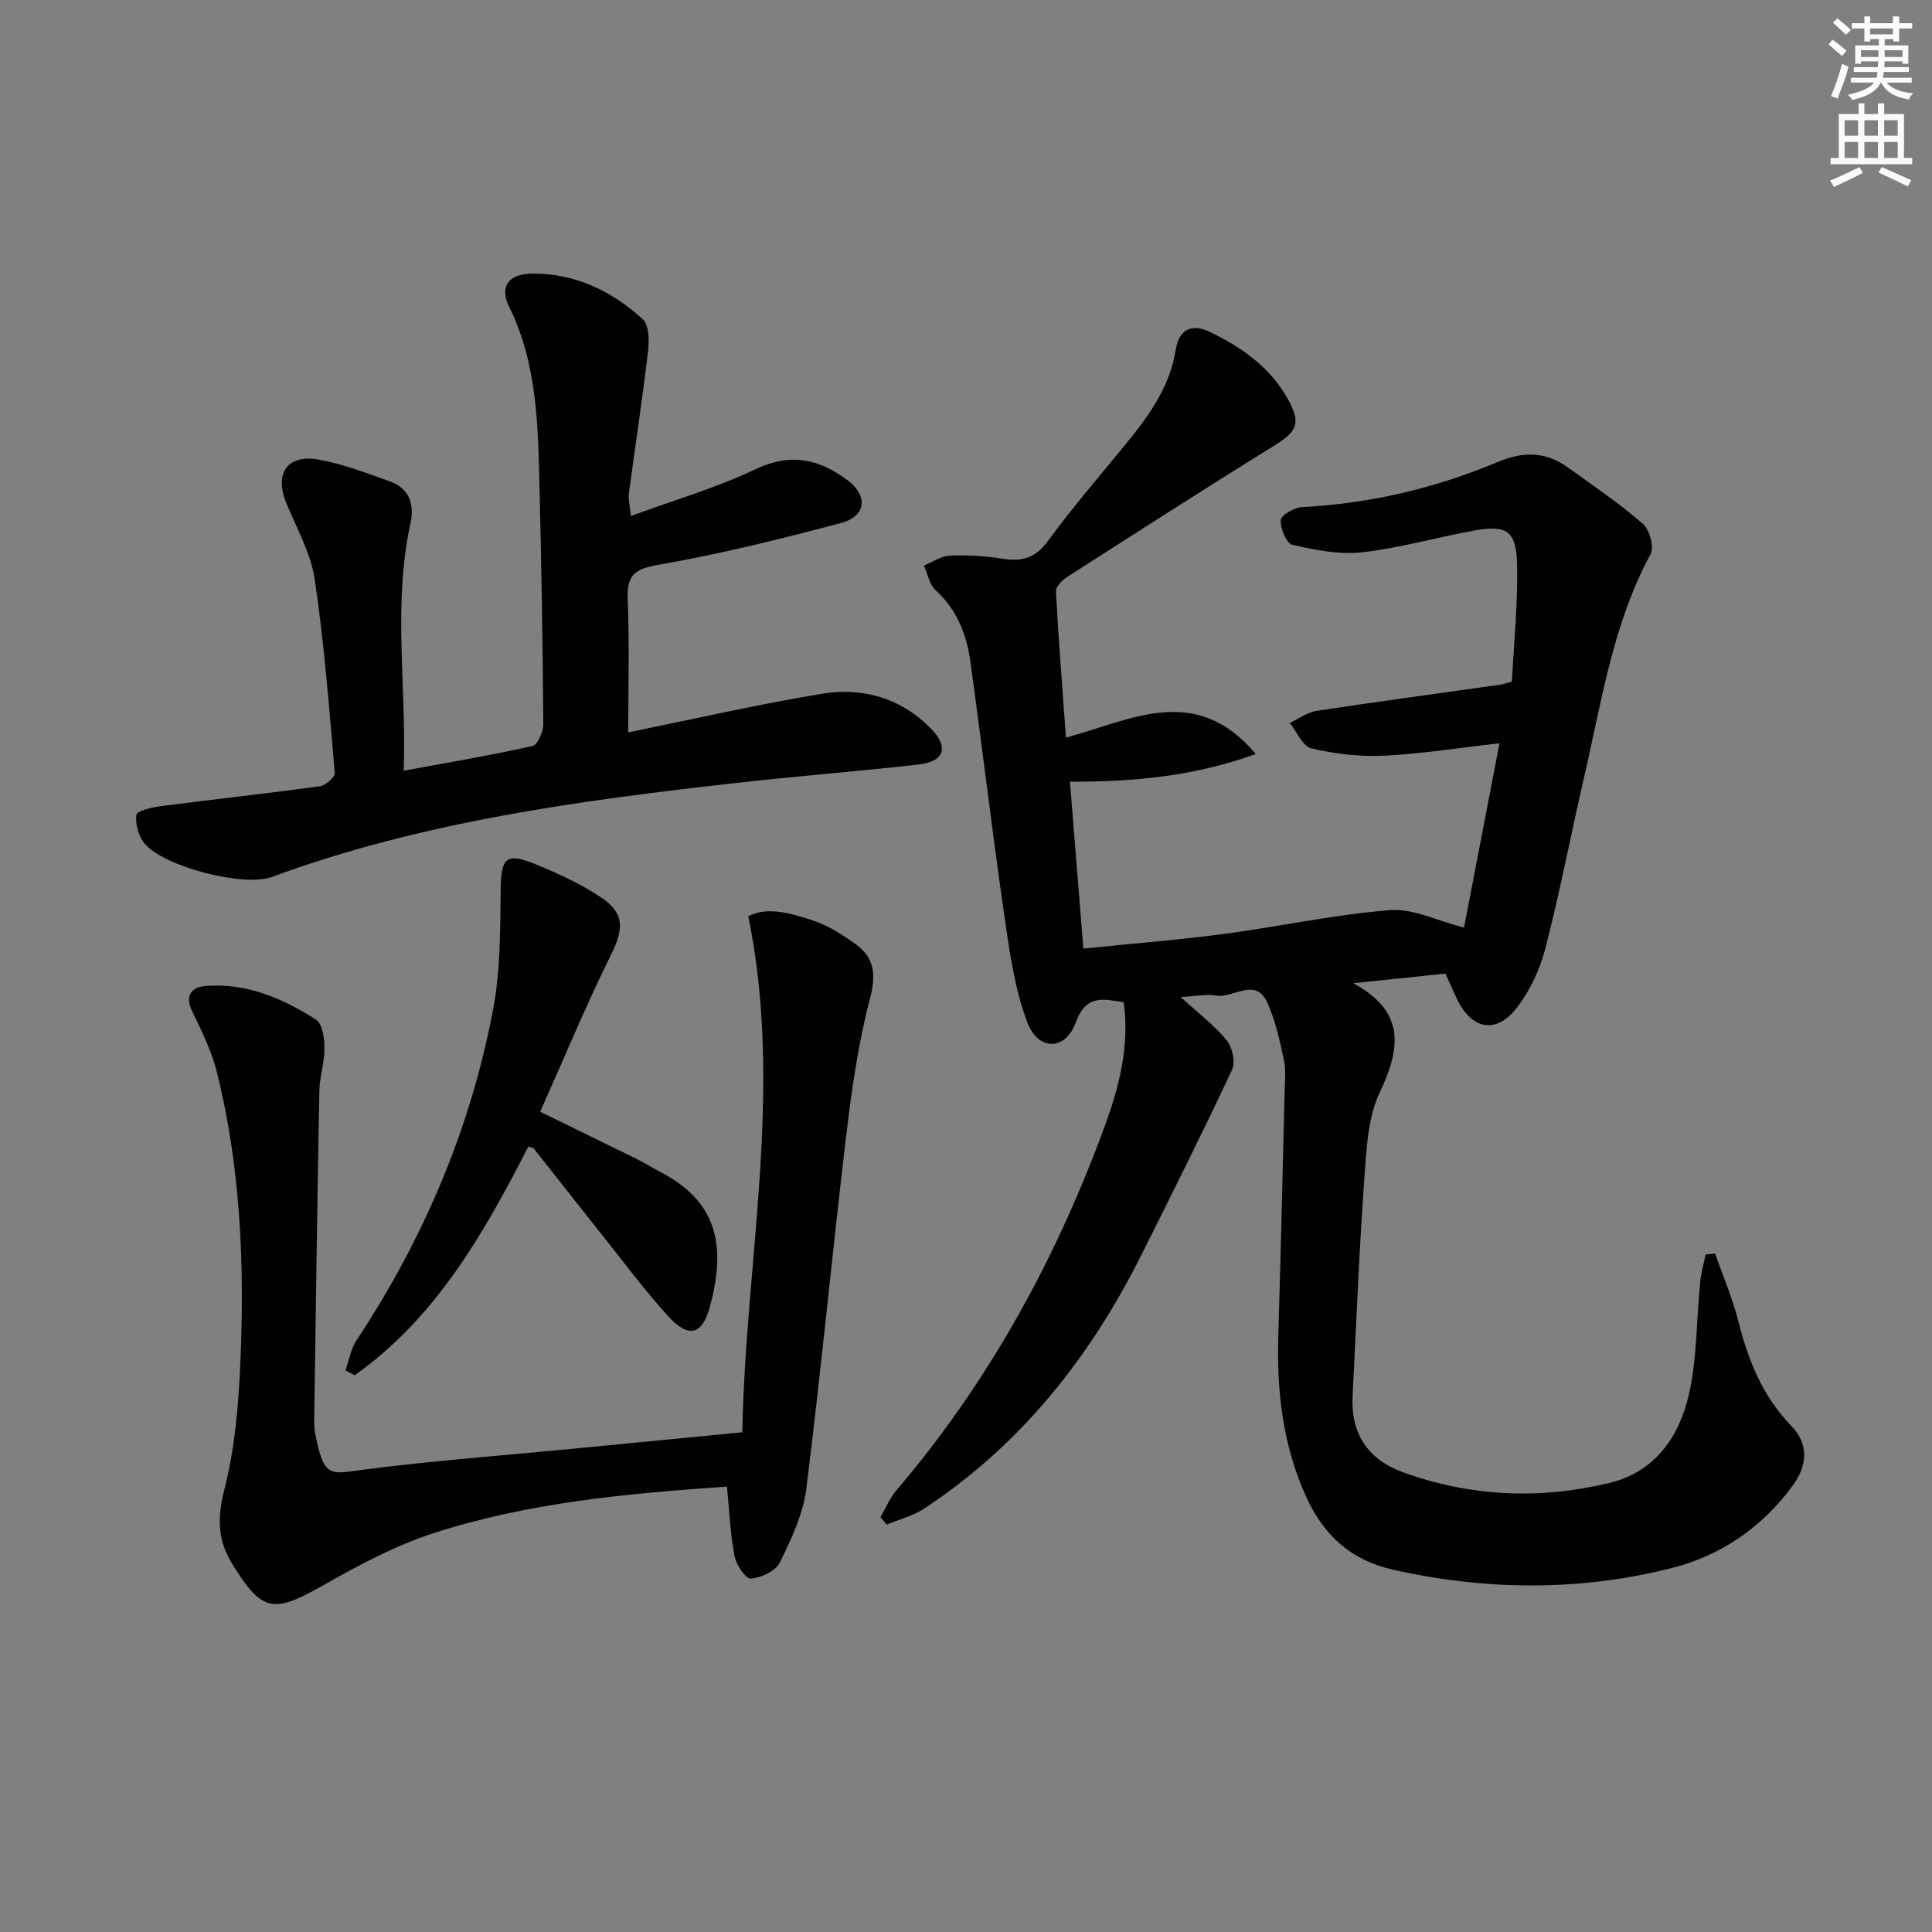 <svg enable-background="new 0 0 400 400" viewBox="0 0 400 400" xmlns="http://www.w3.org/2000/svg"><rect x="0" y="0" width="400" height="400" fill="#808080" stroke="none"/><g fill="#010103"><path d="m244.44 206.42c3.84 3.52 7.08 5.94 9.55 8.98 1.17 1.44 1.83 4.51 1.1 6.08-6.05 12.91-12.43 25.67-18.82 38.42-10.63 21.2-24.95 39.28-44.94 52.44-2.31 1.52-5.14 2.23-7.73 3.32-.44-.51-.87-1.02-1.31-1.54 1.08-1.86 1.91-3.93 3.28-5.54 19.13-22.42 33.03-47.82 43.14-75.38 3-8.17 5.17-16.51 3.94-25.7-4.13-.63-7.77-1.74-9.94 4.22-2.13 5.84-7.76 5.92-10.02-.06-2.58-6.85-3.64-14.37-4.7-21.7-2.54-17.59-4.64-35.24-7.06-52.85-.78-5.69-2.77-10.87-7.24-14.94-1.28-1.16-1.63-3.34-2.4-5.06 1.77-.73 3.52-1.99 5.32-2.07 3.62-.16 7.32.06 10.9.63 3.97.64 6.81-.06 9.38-3.57 4.81-6.57 10.12-12.79 15.31-19.08 5.11-6.19 9.95-12.44 11.25-20.74.62-3.95 3.23-5.39 6.95-3.6 6.69 3.21 12.65 7.39 16.32 14.09 2.7 4.93 1.77 6.6-2.97 9.54-14.39 8.9-28.63 18.06-42.88 27.19-1 .64-2.3 1.98-2.25 2.93.53 9.91 1.32 19.8 2.07 30.29 13.39-3.59 26.8-11.46 39.31 3.39-12.81 4.61-25.13 5.75-38.48 5.74.89 11.03 1.81 22.47 2.78 34.54 9.96-1.02 19.52-1.77 29.02-3.02 11.51-1.52 22.91-4.02 34.45-4.94 4.81-.38 9.86 2.24 15.34 3.62 2.31-12.01 4.71-24.48 7.34-38.16-8.6.97-16.26 2.2-23.97 2.57-4.97.23-10.11-.37-14.96-1.51-1.81-.43-3.02-3.44-4.5-5.27 1.86-.86 3.64-2.21 5.58-2.51 12.62-1.92 25.28-3.61 37.93-5.4.64-.09 1.25-.33 2.5-.67.4-8.2 1.29-16.45 1.05-24.67-.19-6.52-2.27-7.76-8.66-6.62-7.83 1.4-15.55 3.65-23.43 4.54-4.71.53-9.72-.49-14.42-1.56-1.22-.28-2.53-3.41-2.4-5.12.08-1.04 2.81-2.6 4.42-2.68 14.09-.73 27.61-3.92 40.55-9.36 5.32-2.24 9.94-2.12 14.5 1.17 5.25 3.78 10.63 7.42 15.5 11.65 1.39 1.21 2.38 4.84 1.59 6.3-7.75 14.31-10.07 30.17-13.65 45.67-2.76 11.96-5.06 24.04-8.12 35.92-1.13 4.38-3.22 8.83-5.98 12.38-4.25 5.47-9.31 4.41-12.32-1.88-.78-1.63-1.5-3.29-2.4-5.27-6.41.67-12.74 1.33-19.08 1.99 10.67 5.81 9.96 13.18 5.48 22.62-2.53 5.33-2.76 11.94-3.2 18.03-1.07 14.93-1.66 29.89-2.42 44.84-.4 7.82 3.2 13.14 10.45 15.77 13.97 5.06 28.29 5.68 42.68 2.22 9.5-2.28 14.5-9.57 16.49-18.32 1.71-7.53 1.57-15.47 2.34-23.22.19-1.94.74-3.85 1.12-5.77.66-.06 1.32-.12 1.98-.19 1.65 4.73 3.65 9.37 4.86 14.2 2.02 8.05 5.04 15.41 10.93 21.5 3.69 3.81 3.25 8.25.32 12.27-6.3 8.63-14.84 14.53-25.04 17.12-19.14 4.86-38.5 4.68-57.78.35-8.51-1.91-14.25-6.94-17.95-15.06-4.91-10.79-6.13-21.97-5.78-33.56.51-16.81.89-33.61 1.31-50.42.05-2.16.3-4.41-.15-6.48-.88-4.02-1.74-8.16-3.43-11.87-2.48-5.43-7.03-.85-10.59-1.47-2-.35-4.18.14-7.36.3z"/><path d="m130.07 151.63c13.1-2.66 26.52-5.75 40.07-7.99 8.52-1.41 16.54.91 22.73 7.35 3.63 3.78 2.57 6.7-2.68 7.29-12.53 1.43-25.12 2.4-37.65 3.81-32.67 3.67-65.2 8.03-96.3 19.49-5.74 2.11-22.4-2.12-26.34-6.98-1.22-1.51-1.92-4-1.67-5.88.11-.82 3.16-1.57 4.95-1.8 11.02-1.43 22.07-2.63 33.08-4.14 1.17-.16 3.12-1.9 3.05-2.77-1.16-13.39-2.18-26.82-4.16-40.11-.81-5.43-3.75-10.57-5.88-15.77-2.49-6.1.16-10.1 6.67-8.98 5 .87 9.85 2.77 14.67 4.47 4.17 1.47 5.24 4.78 4.35 8.86-3.67 16.83-.76 33.72-1.38 51.09 9.52-1.76 18.14-3.2 26.67-5.12 1.07-.24 2.24-2.99 2.23-4.57-.11-16.31-.37-32.61-.78-48.91-.32-12.77-.41-25.54-6.3-37.49-2.08-4.21-.03-6.77 4.74-6.83 8.91-.11 16.5 3.6 22.92 9.42 1.32 1.2 1.37 4.45 1.11 6.65-1.16 9.86-2.66 19.67-3.97 29.51-.14 1.09.18 2.24.41 4.61 9-3.31 17.77-5.86 25.91-9.73 7.25-3.45 13.17-2.03 18.97 2.33 4.29 3.23 3.83 7.46-1.33 8.83-12.44 3.3-24.98 6.43-37.65 8.63-4.97.86-6.76 2.03-6.55 7.12.37 8.98.11 17.95.11 27.61z"/><path d="m153.69 296.54c.62-35.44 8.6-70.64 1.24-106.85 3.94-2.06 8.82-.62 13.45.91 3.09 1.02 5.99 2.89 8.67 4.8 3.96 2.83 4.4 6.26 3.08 11.3-2.47 9.4-3.83 19.14-4.98 28.82-2.88 24.22-5.17 48.51-8.21 72.71-.66 5.27-3.12 10.45-5.5 15.3-.86 1.75-3.86 3.14-5.99 3.3-1.05.08-3.04-2.87-3.38-4.69-.88-4.67-1.08-9.48-1.56-14.35-20.58 1.4-41.1 3.28-60.77 9.64-8.13 2.63-15.85 6.84-23.33 11.07-9.89 5.59-12.22 5.15-18.29-4.64-3.15-5.07-3.14-9.71-1.65-15.54 2.14-8.43 2.91-17.32 3.29-26.06.89-20.32.08-40.59-4.9-60.44-1.08-4.3-3.12-8.4-5.06-12.42-1.61-3.32-.13-5.02 2.76-5.26 8.46-.69 15.96 2.56 22.87 6.96 1.33.85 1.74 3.85 1.75 5.86.02 2.95-1 5.9-1.06 8.86-.42 22.14-.72 44.28-1.04 66.41-.02 1.5-.1 3.03.17 4.49 1.78 9.4 3.1 8.46 9.86 7.58 14.49-1.89 29.09-2.96 43.65-4.37 11.39-1.11 22.78-2.21 34.93-3.39z"/><path d="m109.39 237.38c-9.2 17.94-19.09 35.42-35.96 47.35-.64-.33-1.28-.66-1.92-.99.75-2.09 1.11-4.43 2.3-6.23 13.91-21.04 23.63-43.86 28.3-68.61 1.52-8.07 1.45-16.5 1.55-24.78.08-6.51 1.1-7.69 7.2-5.19 4.73 1.94 9.48 4.1 13.69 6.94 4.89 3.3 4.52 6.61 1.96 11.78-5.21 10.53-9.71 21.42-14.67 32.53 7.01 3.42 13.52 6.59 20.01 9.79 1.64.81 3.19 1.79 4.82 2.64 11.25 5.85 13.96 14.5 10.31 27.92-1.62 5.93-4.44 6.61-8.69 1.93-4.69-5.16-8.87-10.79-13.22-16.25-4.87-6.11-9.68-12.28-14.55-18.4-.16-.21-.58-.23-1.13-.43z"/></g><path d="m378.6 9.2.8-1c.9.7 1.9 1.4 2.9 2.3l-.9 1.1c-1.1-.9-2-1.7-2.8-2.4zm.5 10.7c.9-2.1 1.6-4.3 2.3-6.7.4.2.8.4 1.3.6-.7 3.1-1.5 4.3-2.2 6.6zm.4-15.2.9-.9c1 .8 2 1.6 2.8 2.4l-1 1c-1-.9-1.9-1.8-2.7-2.5zm12.5-1.3h1.2v1.4h2.7v1.1h-2.7v2.7h-1.2v-.5h-1.8v1.3h4.9v3.8h-1.2v-.5h-3.7c0 .4-.1.9-.1 1.2h5.1v1h-5.2c0 .5-.1.9-.2 1.2h6v1h-5.2c1.1 1.3 2.9 2 5.5 2.2-.4.4-.7.8-.9 1.3-2.9-.5-4.8-1.6-5.7-3.5h-.1c-.8 1.7-2.7 2.9-5.9 3.6-.2-.4-.6-.8-.9-1.1 2.8-.6 4.6-1.4 5.4-2.5h-4.8v-1h5.3c.1-.3.2-.7.2-1.2h-4.9v-1h5c0-.4 0-.8.1-1.2h-3.6v.5h-1.2v-3.8h4.9v-1.3h-1.8v.5h-1.2v-2.7h-2.6v-1.1h2.6v-1.4h1.2v1.4h4.7v-1.4zm-6.7 8.4h3.6c0-.4 0-.9 0-1.4h-3.6zm1.9-4.7h4.7v-1.2h-4.7zm6.7 3.3h-3.7v1.4h3.7z" fill="#fbfafc"/><path d="m384.7 21.4h1.3v2.2h2.8v-2.2h1.3v2.2h4.1v9.1h1.7v1.3h-16.9v-1.3h1.7v-9.1h4.1v-2.2zm.3 13.2.7 1.2c-1.8.9-3.8 1.9-6 2.9-.2-.4-.5-.8-.8-1.3 2.4-1 4.4-2 6.1-2.8zm-3.1-6.5h2.8v-3.2h-2.8zm0 4.6h2.8v-3.3h-2.8zm4.1-4.6h2.8v-3.2h-2.8zm0 4.6h2.8v-3.3h-2.8zm3.6 1.9c2.1.9 4.1 1.8 6.1 2.7l-.7 1.3c-2.2-1.1-4.2-2-6.1-2.9zm3.3-9.7h-2.8v3.2h2.8zm-2.8 7.8h2.8v-3.3h-2.8z" fill="#fbfafc"/></svg>
